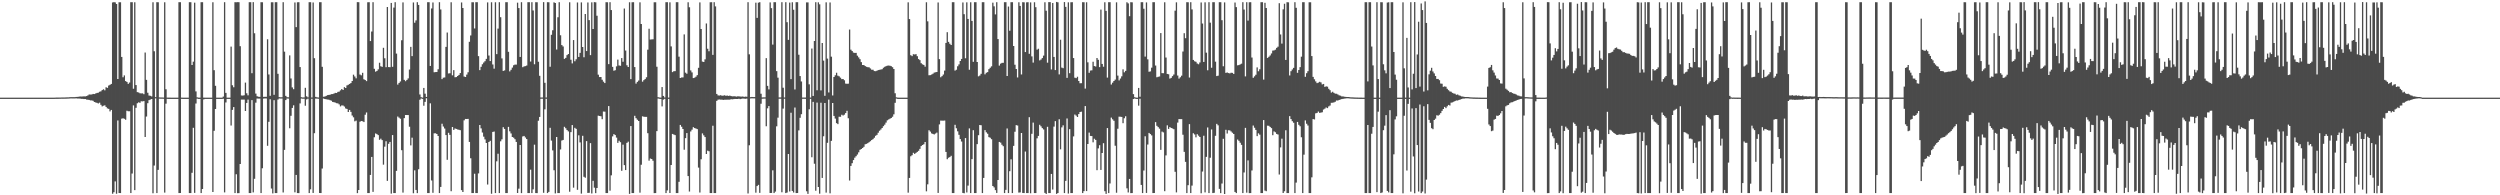 <?xml version="1.0" encoding="UTF-8"?>
<svg xmlns="http://www.w3.org/2000/svg" width="1920" height="150">
  <path d="M0 75.000h1v1.000H0zM1 75.000h1v1.000H1zM2 75.000h1v1.000H2zM3 75.000h1v1.000H3zM4 75.000h1v1.000H4zM5 75.000h1v1.000H5zM6 75.000h1v1.000H6zM7 75.000h1v1.000H7zM8 75.000h1v1.000H8zM9 75.000h1v1.000H9zM10 75.000h1v1.000H10zM11 75.000h1v1.000H11zM12 75.000h1v1.000H12zM13 75.000h1v1.000H13zM14 75.000h1v1.000H14zM15 75.000h1v1.000H15zM16 75.000h1v1.000H16zM17 75.000h1v1.000H17zM18 75.000h1v1.000H18zM19 75.000h1v1.000H19zM20 75.000h1v1.000H20zM21 75.000h1v1.000H21zM22 75.000h1v1.000H22zM23 75.000h1v1.000H23zM24 75.000h1v1.000H24zM25 75.000h1v1.000H25zM26 75.000h1v1.000H26zM27 75.000h1v1.000H27zM28 75.000h1v1.000H28zM29 75.000h1v1.000H29zM30 75.000h1v1.000H30zM31 75.000h1v1.000H31zM32 75.000h1v1.000H32zM33 75.000h1v1.000H33zM34 75.000h1v1.000H34zM35 75.000h1v1.000H35zM36 75.000h1v1.000H36zM37 75.000h1v1.000H37zM38 75.000h1v1.000H38zM39 75.000h1v1.000H39zM40 75.000h1v1.000H40zM41 75.000h1v1.000H41zM42 74.942h1v1.000H42zM43 74.921h1v1.000H43zM44 74.911h1v1.000H44zM45 74.904h1v1.000H45zM46 74.890h1v1.000H46zM47 74.845h1v1.000H47zM48 74.854h1v1.000H48zM49 74.833h1v1.000H49zM50 74.809h1v1.000H50zM51 74.773h1v1.000H51zM52 74.746h1v1.000H52zM53 74.667h1v1.000H53zM54 74.574h1v1.000H54zM55 74.621h1v1.000H55zM56 74.610h1v1.000H56zM57 74.602h1v1.000H57zM58 74.440h1v1.094H58zM59 74.397h1v1.258H59zM60 74.290h1v1.392H60zM61 74.071h1v1.648H61zM62 74.122h1v1.820H62zM63 74.098h1v1.840H63zM64 73.987h1v2.118H64zM65 74.013h1v2.007H65zM66 73.763h1v2.713H66zM67 73.257h1v3.325H67zM68 72.527h1v4.205H68zM69 72.628h1v4.498H69zM70 72.551h1v4.534H70zM71 72.137h1v5.297H71zM72 72.222h1v6.105H72zM73 71.762h1v6.920H73zM74 71.355h1v7.648H74zM75 71.183h1v8.274H75zM76 70.432h1v8.407H76zM77 70.150h1v10.315H77zM78 69.181h1v12.547H78zM79 68.565h1v12.618H79zM80 69.362h1v11.517H80zM81 67.020h1v15.086H81zM82 67.492h1v15.783H82zM83 65.707h1v17.887H83zM84 65.111h1v20.428H84zM85 64.463h1v19.985H85zM86 1.871h1v146.926H86zM87 1.652h1v145.944H87zM88 1.860h1v137.463H88zM89 3.053h1v145.718H89zM90 60.657h1v31.862H90zM91 1.727h1v146.500H91zM92 1.721h1v146.573H92zM93 43.711h1v47.428H93zM94 59.317h1v31.528H94zM95 57.929h1v33.290H95zM96 62.240h1v29.695H96zM97 62.923h1v22.146H97zM98 64.406h1v21.059H98zM99 63.388h1v22.078H99zM100 1.702h1v146.596H100zM101 1.713h1v131.566H101zM102 68.163h1v12.802H102zM103 1.741h1v144.261H103zM104 65.318h1v17.455H104zM105 70.757h1v8.546H105zM106 71.000h1v7.614H106zM107 71.608h1v7.366H107zM108 71.722h1v6.032H108zM109 71.654h1v6.235H109zM110 72.330h1v5.292H110zM111 40.338h1v64.887H111zM112 61.317h1v28.154H112zM113 71.233h1v8.012H113zM114 73.350h1v3.562H114zM115 73.577h1v2.844H115zM116 74.033h1v2.023H116zM117 1.726h1v146.712H117zM118 39.382h1v87.740H118zM119 74.584h1v1.000H119zM120 1.707h1v146.587H120zM121 1.719h1v128.736H121zM122 74.791h1v1.000H122zM123 74.829h1v1.000H123zM124 74.845h1v1.000H124zM125 74.887h1v1.000H125zM126 1.764h1v146.153H126zM127 68.571h1v11.069H127zM128 74.946h1v1.000H128zM129 74.968h1v1.000H129zM130 74.976h1v1.000H130zM131 74.985h1v1.000H131zM132 74.996h1v1.000H132zM133 75.000h1v1.000H133zM134 75.000h1v1.000H134zM135 75.000h1v1.000H135zM136 75.000h1v1.000H136zM137 1.707h1v146.588H137zM138 1.708h1v146.518H138zM139 74.944h1v1.000H139zM140 75.000h1v1.000H140zM141 75.000h1v1.000H141zM142 75.000h1v1.000H142zM143 75.000h1v1.000H143zM144 75.000h1v1.000H144zM145 1.703h1v146.581H145zM146 1.708h1v146.585H146zM147 49.925h1v82.780H147zM148 47.343h1v50.788H148zM149 2.037h1v146.104H149zM150 70.198h1v9.290H150zM151 74.758h1v1.000H151zM152 74.978h1v1.000H152zM153 75.000h1v1.000H153zM154 1.708h1v146.586H154zM155 1.711h1v143.458H155zM156 74.948h1v1.408H156zM157 75.000h1v1.000H157zM158 75.000h1v1.000H158zM159 75.000h1v1.000H159zM160 75.000h1v1.000H160zM161 75.000h1v1.000H161zM162 75.000h1v1.000H162zM163 1.757h1v145.674H163zM164 53.910h1v46.524H164zM165 65.874h1v17.837H165zM166 75.000h1v1.000H166zM167 75.000h1v1.000H167zM168 75.000h1v1.000H168zM169 75.000h1v1.000H169zM170 75.000h1v1.000H170zM171 74.174h1v1.651H171zM172 1.669h1v146.078H172zM173 71.323h1v7.354H173zM174 75.000h1v1.000H174zM175 75.000h1v1.000H175zM176 75.000h1v1.000H176zM177 35.813h1v60.574H177zM178 65.459h1v18.937H178zM179 67.026h1v15.203H179zM180 1.705h1v146.586H180zM181 1.731h1v132.122H181zM182 1.625h1v146.734H182zM183 1.694h1v146.640H183zM184 35.490h1v90.465H184zM185 73.304h1v3.210H185zM186 73.398h1v3.106H186zM187 73.169h1v3.349H187zM188 63.416h1v21.831H188zM189 71.615h1v7.454H189zM190 73.225h1v3.246H190zM191 1.705h1v146.588H191zM192 1.705h1v146.591H192zM193 56.230h1v20.681H193zM194 1.647h1v146.113H194zM195 25.538h1v111.777H195zM196 71.862h1v6.990H196zM197 73.946h1v1.715H197zM198 74.310h1v1.435H198zM199 74.375h1v1.331H199zM200 1.700h1v146.592H200zM201 1.732h1v127.507H201zM202 74.396h1v1.305H202zM203 74.366h1v1.208H203zM204 74.349h1v1.268H204zM205 30.172h1v81.801H205zM206 57.198h1v36.326H206zM207 73.597h1v2.650H207zM208 1.748h1v143.059H208zM209 1.731h1v146.802H209zM210 72.795h1v4.139H210zM211 1.709h1v146.587H211zM212 1.704h1v146.584H212zM213 56.672h1v19.769H213zM214 74.623h1v1.000H214zM215 74.675h1v1.000H215zM216 74.676h1v1.000H216zM217 1.683h1v146.123H217zM218 39.660h1v75.428H218zM219 73.618h1v3.235H219zM220 74.654h1v1.000H220zM221 74.724h1v1.000H221zM222 42.568h1v55.965H222zM223 60.285h1v28.668H223zM224 67.120h1v15.750H224zM225 68.480h1v12.423H225zM226 1.870h1v145.847H226zM227 20.851h1v113.475H227zM228 1.725h1v146.570H228zM229 1.700h1v146.604H229zM230 51.514h1v27.884H230zM231 74.670h1v1.000H231zM232 74.841h1v1.000H232zM233 74.821h1v1.000H233zM234 67.449h1v13.732H234zM235 73.982h1v2.346H235zM236 74.767h1v1.000H236zM237 1.707h1v146.588H237zM238 1.714h1v143.704H238zM239 74.874h1v1.000H239zM240 1.905h1v146.258H240zM241 44.700h1v57.598H241zM242 74.374h1v1.350H242zM243 74.741h1v1.000H243zM244 74.859h1v1.000H244zM245 1.714h1v146.521H245zM246 1.704h1v146.590H246zM247 51.314h1v78.125H247zM248 74.307h1v1.342H248zM249 74.115h1v1.901H249zM250 73.674h1v2.553H250zM251 73.065h1v3.350H251zM252 72.889h1v3.659H252zM253 72.778h1v4.179H253zM254 72.313h1v5.018H254zM255 72.262h1v6.025H255zM256 71.841h1v6.658H256zM257 71.347h1v7.427H257zM258 71.431h1v7.821H258zM259 70.547h1v8.861H259zM260 70.359h1v9.842H260zM261 69.375h1v12.361H261zM262 68.331h1v12.620H262zM263 69.112h1v11.926H263zM264 66.939h1v14.882H264zM265 67.578h1v15.710H265zM266 65.577h1v18.076H266zM267 65.052h1v20.977H267zM268 64.452h1v19.953H268zM269 63.793h1v22.101H269zM270 62.222h1v26.493H270zM271 57.327h1v32.797H271zM272 58.707h1v34.479H272zM273 60.156h1v32.479H273zM274 1.660h1v146.653H274zM275 1.703h1v144.228H275zM276 57.244h1v36.264H276zM277 57.874h1v35.070H277zM278 55.934h1v37.189H278zM279 60.866h1v32.881H279zM280 61.435h1v26.685H280zM281 62.290h1v24.079H281zM282 1.726h1v146.558H282zM283 1.704h1v146.590H283zM284 31.546h1v102.799H284zM285 24.239h1v96.283H285zM286 1.671h1v145.691H286zM287 52.820h1v52.582H287zM288 55.052h1v47.426H288zM289 54.464h1v48.575H289zM290 53.233h1v50.573H290zM291 48.182h1v59.191H291zM292 50.886h1v55.589H292zM293 51.336h1v56.266H293zM294 36.701h1v89.775H294zM295 44.768h1v67.867H295zM296 51.607h1v56.865H296zM297 5.394h1v133.521H297zM298 51.507h1v58.944H298zM299 51.609h1v57.377H299zM300 2.257h1v146.453H300zM301 51.301h1v52.415H301zM302 5.859h1v142.413H302zM303 1.709h1v146.585H303zM304 41.166h1v90.056H304zM305 64.955h1v24.553H305zM306 63.718h1v26.634H306zM307 62.567h1v28.645H307zM308 30.912h1v84.440H308zM309 1.836h1v146.105H309zM310 61.317h1v29.407H310zM311 62.359h1v25.969H311zM312 61.408h1v26.934H312zM313 60.226h1v28.146H313zM314 53.395h1v43.933H314zM315 35.972h1v75.705H315zM316 43.102h1v62.638H316zM317 1.871h1v146.574H317zM318 17.466h1v113.349H318zM319 15.668h1v130.221H319zM320 1.688h1v146.644H320zM321 3.771h1v126.230H321zM322 72.529h1v4.076H322zM323 74.636h1v1.000H323zM324 74.948h1v1.000H324zM325 67.528h1v13.683H325zM326 71.936h1v6.309H326zM327 74.449h1v1.020H327zM328 1.708h1v146.580H328zM329 1.709h1v146.582H329zM330 50.653h1v28.715H330zM331 6.494h1v132.078H331zM332 1.871h1v146.208H332zM333 55.488h1v46.934H333zM334 55.327h1v47.002H334zM335 55.288h1v47.644H335zM336 53.175h1v51.284H336zM337 1.699h1v146.587H337zM338 7.255h1v136.321H338zM339 60.792h1v34.225H339zM340 59.658h1v37.508H340zM341 59.513h1v39.200H341zM342 35.972h1v67.741H342zM343 24.996h1v97.710H343zM344 56.430h1v45.565H344zM345 56.267h1v47.291H345zM346 1.739h1v145.127H346zM347 57.862h1v39.672H347zM348 53.881h1v45.912H348zM349 59.341h1v39.311H349zM350 59.171h1v39.867H350zM351 58.390h1v41.063H351zM352 57.542h1v42.164H352zM353 56.091h1v43.884H353zM354 1.879h1v144.162H354zM355 6.148h1v141.310H355zM356 58.760h1v33.631H356zM357 59.127h1v32.235H357zM358 57.284h1v34.102H358zM359 55.488h1v35.806H359zM360 32.124h1v76.890H360zM361 27.243h1v94.301H361zM362 1.718h1v146.555H362zM363 1.719h1v146.571H363zM364 21.857h1v111.579H364zM365 1.712h1v146.568H365zM366 1.710h1v146.582H366zM367 43.098h1v90.093H367zM368 53.851h1v42.133H368zM369 51.285h1v47.325H369zM370 49.366h1v52.432H370zM371 48.041h1v56.905H371zM372 46.994h1v60.067H372zM373 45.198h1v64.605H373zM374 1.821h1v139.879H374zM375 42.665h1v66.399H375zM376 46.892h1v61.262H376zM377 1.733h1v147.059H377zM378 49.501h1v51.801H378zM379 52.755h1v48.280H379zM380 1.746h1v146.511H380zM381 41.588h1v82.322H381zM382 21.964h1v96.085H382zM383 1.706h1v146.588H383zM384 13.234h1v95.315H384zM385 44.826h1v62.166H385zM386 54.454h1v43.228H386zM387 54.044h1v44.991H387zM388 1.714h1v146.574H388zM389 1.707h1v146.590H389zM390 39.765h1v57.694H390zM391 54.830h1v46.018H391zM392 53.613h1v48.879H392zM393 51.897h1v53.314H393zM394 50.148h1v55.606H394zM395 49.609h1v57.281H395zM396 49.631h1v59.362H396zM397 2.049h1v146.200H397zM398 6.185h1v138.736H398zM399 43.717h1v67.665H399zM400 1.665h1v146.642H400zM401 51.602h1v53.203H401zM402 51.019h1v53.368H402zM403 50.771h1v54.823H403zM404 50.333h1v56.452H404zM405 1.710h1v146.572H405zM406 1.704h1v146.594H406zM407 47.256h1v83.057H407zM408 1.713h1v146.577H408zM409 8.028h1v137.384H409zM410 49.357h1v61.769H410zM411 1.706h1v146.585H411zM412 1.719h1v146.605H412zM413 47.401h1v45.299H413zM414 58.231h1v31.595H414zM415 74.854h1v1.000H415zM416 74.835h1v1.000H416zM417 1.644h1v146.422H417zM418 63.600h1v20.353H418zM419 74.866h1v1.000H419zM420 1.697h1v146.587H420zM421 1.759h1v145.614H421zM422 51.264h1v46.870H422zM423 26.739h1v81.243H423zM424 23.234h1v92.259H424zM425 1.773h1v129.004H425zM426 2.309h1v146.198H426zM427 38.059h1v67.160H427zM428 13.282h1v134.971H428zM429 1.708h1v146.584H429zM430 27.109h1v87.705H430zM431 34.593h1v73.326H431zM432 35.685h1v71.774H432zM433 45.211h1v52.175H433zM434 44.432h1v54.079H434zM435 42.351h1v57.518H435zM436 41.452h1v59.440H436zM437 1.720h1v145.555H437zM438 45.866h1v55.614H438zM439 48.685h1v47.362H439zM440 30.765h1v113.377H440zM441 47.066h1v51.098H441zM442 45.519h1v53.437H442zM443 1.877h1v143.868H443zM444 43.708h1v60.245H444zM445 40.586h1v68.786H445zM446 1.862h1v146.801H446zM447 36.086h1v68.221H447zM448 44.004h1v91.789H448zM449 10.728h1v125.772H449zM450 39.195h1v69.197H450zM451 1.881h1v146.278H451zM452 15.463h1v132.628H452zM453 42.327h1v67.620H453zM454 1.797h1v146.803H454zM455 22.273h1v116.577H455zM456 1.638h1v142.467H456zM457 1.776h1v146.532H457zM458 12.094h1v132.298H458zM459 57.342h1v31.494H459zM460 59.190h1v29.906H460zM461 59.123h1v30.181H461zM462 61.241h1v30.298H462zM463 62.703h1v22.943H463zM464 63.799h1v21.978H464zM465 1.709h1v146.586H465zM466 1.719h1v146.575H466zM467 49.261h1v32.212H467zM468 1.687h1v144.759H468zM469 7.725h1v126.911H469zM470 51.355h1v53.403H470zM471 54.344h1v48.650H471zM472 53.888h1v49.833H472zM473 50.934h1v54.729H473zM474 45.780h1v63.931H474zM475 50.298h1v57.796H475zM476 50.550h1v58.673H476zM477 44.616h1v86.567H477zM478 47.387h1v63.702H478zM479 6.571h1v120.234H479zM480 38.786h1v91.801H480zM481 50.118h1v59.609H481zM482 51.471h1v57.318H482zM483 1.734h1v147.146H483zM484 60.797h1v36.022H484zM485 1.718h1v146.575H485zM486 1.708h1v146.575H486zM487 51.502h1v37.450H487zM488 64.182h1v26.603H488zM489 62.851h1v29.122H489zM490 61.863h1v31.090H490zM491 1.811h1v146.162H491zM492 18.450h1v108.062H492zM493 62.699h1v26.624H493zM494 61.556h1v28.098H494zM495 60.737h1v29.030H495zM496 59.321h1v30.447H496zM497 38.145h1v64.154H497zM498 22.056h1v101.321H498zM499 30.360h1v91.397H499zM500 30.263h1v91.826H500zM501 30.179h1v93.246H501zM502 1.725h1v146.581H502zM503 1.716h1v146.574H503zM504 51.231h1v49.454H504zM505 74.650h1v1.000H505zM506 74.877h1v1.000H506zM507 74.965h1v1.000H507zM508 66.888h1v14.844H508zM509 73.673h1v2.826H509zM510 74.874h1v1.000H510zM511 1.704h1v146.588H511zM512 1.704h1v144.528H512zM513 74.944h1v1.000H513zM514 1.802h1v146.426H514zM515 35.615h1v91.096H515zM516 55.416h1v47.425H516zM517 54.686h1v48.618H517zM518 54.647h1v49.118H518zM519 1.712h1v146.561H519zM520 1.702h1v146.589H520zM521 43.507h1v96.128H521zM522 59.916h1v36.011H522zM523 59.510h1v37.803H523zM524 59.427h1v39.663H524zM525 26.429h1v88.557H525zM526 55.795h1v50.293H526zM527 56.627h1v45.560H527zM528 1.746h1v133.470H528zM529 5.590h1v141.519H529zM530 54.079h1v46.869H530zM531 55.619h1v43.967H531zM532 59.958h1v37.748H532zM533 59.630h1v38.717H533zM534 58.873h1v39.833H534zM535 57.700h1v41.481H535zM536 52.091h1v76.646H536zM537 1.822h1v146.068H537zM538 22.275h1v100.050H538zM539 47.303h1v55.158H539zM540 47.611h1v56.306H540zM541 45.580h1v59.707H541zM542 18.038h1v100.210H542zM543 37.452h1v78.242H543zM544 39.382h1v76.787H544zM545 1.730h1v146.564H545zM546 1.701h1v146.580H546zM547 42.155h1v54.407H547zM548 1.711h1v146.579H548zM549 4.903h1v143.372H549zM550 72.125h1v5.345H550zM551 73.289h1v3.255H551zM552 73.382h1v2.994H552zM553 73.112h1v3.451H553zM554 73.501h1v3.026H554zM555 73.432h1v3.298H555zM556 73.173h1v3.407H556zM557 73.582h1v3.023H557zM558 73.356h1v3.195H558zM559 73.684h1v2.871H559zM560 73.406h1v3.143H560zM561 73.778h1v2.409H561zM562 74.005h1v2.297H562zM563 73.928h1v2.229H563zM564 73.935h1v2.033H564zM565 74.167h1v1.847H565zM566 73.989h1v2.026H566zM567 74.001h1v1.812H567zM568 74.118h1v2.011H568zM569 74.183h1v1.681H569zM570 74.108h1v1.585H570zM571 74.372h1v1.410H571zM572 74.212h1v1.680H572zM573 74.283h1v1.423H573zM574 1.709h1v146.852H574zM575 41.720h1v69.866H575zM576 74.612h1v1.000H576zM577 74.457h1v1.058H577zM578 74.552h1v1.000H578zM579 74.549h1v1.000H579zM580 2.031h1v145.937H580zM581 13.735h1v129.165H581zM582 2.046h1v139.912H582zM583 1.683h1v146.421H583zM584 71.978h1v7.674H584zM585 74.806h1v1.000H585zM586 74.764h1v1.000H586zM587 74.746h1v1.000H587zM588 44.637h1v52.315H588zM589 65.938h1v17.264H589zM590 68.634h1v12.803H590zM591 1.829h1v146.414H591zM592 6.244h1v141.945H592zM593 34.261h1v96.578H593zM594 1.709h1v146.584H594zM595 1.707h1v145.456H595zM596 54.653h1v42.357H596zM597 59.633h1v30.726H597zM598 74.821h1v1.000H598zM599 74.805h1v1.000H599zM600 1.696h1v145.990H600zM601 67.355h1v16.037H601zM602 74.848h1v1.000H602zM603 1.704h1v146.584H603zM604 17.071h1v130.789H604zM605 30.595h1v87.671H605zM606 1.993h1v145.036H606zM607 60.757h1v25.831H607zM608 1.728h1v144.929H608zM609 7.454h1v140.425H609zM610 68.691h1v13.874H610zM611 1.713h1v146.578H611zM612 1.709h1v146.537H612zM613 42.022h1v58.140H613zM614 58.426h1v32.066H614zM615 62.572h1v25.112H615zM616 74.898h1v1.000H616zM617 74.893h1v1.000H617zM618 74.906h1v1.000H618zM619 1.846h1v145.058H619zM620 1.856h1v147.044H620zM621 64.789h1v19.143H621zM622 74.928h1v1.000H622zM623 37.272h1v83.500H623zM624 73.679h1v4.549H624zM625 31.498h1v94.255H625zM626 1.703h1v144.779H626zM627 69.333h1v9.486H627zM628 1.810h1v141.825H628zM629 3.330h1v145.431H629zM630 69.437h1v9.439H630zM631 33.035h1v103.623H631zM632 46.526h1v58.139H632zM633 73.558h1v5.547H633zM634 1.802h1v146.137H634zM635 44.994h1v64.696H635zM636 71.011h1v5.503H636zM637 1.869h1v146.604H637zM638 43.520h1v64.641H638zM639 73.323h1v5.791H639zM640 59.143h1v29.881H640zM641 57.780h1v33.316H641zM642 55.859h1v38.723H642zM643 58.116h1v37.239H643zM644 58.598h1v31.074H644zM645 59.647h1v30.044H645zM646 60.795h1v27.310H646zM647 60.688h1v28.048H647zM648 61.668h1v26.396H648zM649 64.189h1v22.666H649zM650 64.342h1v20.769H650zM651 64.267h1v26.570H651zM652 22.667h1v115.980H652zM653 38.158h1v89.297H653zM654 39.219h1v86.101H654zM655 40.391h1v82.544H655zM656 40.628h1v80.464H656zM657 40.597h1v79.389H657zM658 42.745h1v75.943H658zM659 44.071h1v72.933H659zM660 45.462h1v69.578H660zM661 47.715h1v66.739H661zM662 49.943h1v63.702H662zM663 49.962h1v62.761H663zM664 50.723h1v60.094H664zM665 51.321h1v59.146H665zM666 51.596h1v58.336H666zM667 51.705h1v57.486H667zM668 52.602h1v55.827H668zM669 53.574h1v53.931H669zM670 53.580h1v53.250H670zM671 54.576h1v51.193H671zM672 54.699h1v49.612H672zM673 54.313h1v49.256H673zM674 53.788h1v48.142H674zM675 53.592h1v46.790H675zM676 53.413h1v46.066H676zM677 53.121h1v45.158H677zM678 52.022h1v44.889H678zM679 51.302h1v44.440H679zM680 50.774h1v43.371H680zM681 50.444h1v41.978H681zM682 50.313h1v41.449H682zM683 50.461h1v40.748H683zM684 50.828h1v39.778H684zM685 51.604h1v38.038H685zM686 52.994h1v34.793H686zM687 71.606h1v7.348H687zM688 74.749h1v1.000H688zM689 74.978h1v1.000H689zM690 74.992h1v1.000H690zM691 74.994h1v1.000H691zM692 74.994h1v1.000H692zM693 74.993h1v1.000H693zM694 74.995h1v1.000H694zM695 74.992h1v1.000H695zM696 74.996h1v1.000H696zM697 1.768h1v146.188H697zM698 14.666h1v121.991H698zM699 42.400h1v77.605H699zM700 43.104h1v76.068H700zM701 41.619h1v75.738H701zM702 41.831h1v76.391H702zM703 41.577h1v75.802H703zM704 43.180h1v73.446H704zM705 45.365h1v70.433H705zM706 46.177h1v68.150H706zM707 48.545h1v63.658H707zM708 49.384h1v61.977H708zM709 49.893h1v60.895H709zM710 51.208h1v57.850H710zM711 1.764h1v145.167H711zM712 16.384h1v125.196H712zM713 57.816h1v42.237H713zM714 57.709h1v43.379H714zM715 57.257h1v45.212H715zM716 56.633h1v46.227H716zM717 55.738h1v47.510H717zM718 55.507h1v47.046H718zM719 55.297h1v46.554H719zM720 1.880h1v146.317H720zM721 45.415h1v50.101H721zM722 59.342h1v33.257H722zM723 58.479h1v34.203H723zM724 57.256h1v35.411H724zM725 54.232h1v38.316H725zM726 32.996h1v83.691H726zM727 24.707h1v97.583H727zM728 32.144h1v89.012H728zM729 33.576h1v87.028H729zM730 34.552h1v85.089H730zM731 1.707h1v146.585H731zM732 1.704h1v146.592H732zM733 54.229h1v41.611H733zM734 53.538h1v44.955H734zM735 50.878h1v50.003H735zM736 49.466h1v54.052H736zM737 46.873h1v59.914H737zM738 45.274h1v63.403H738zM739 1.883h1v146.278H739zM740 10.882h1v137.545H740zM741 44.763h1v61.269H741zM742 1.808h1v145.985H742zM743 14.558h1v127.975H743zM744 53.557h1v45.032H744zM745 1.720h1v146.543H745zM746 16.076h1v106.130H746zM747 47.480h1v52.519H747zM748 1.707h1v146.584H748zM749 1.708h1v146.585H749zM750 47.596h1v63.107H750zM751 58.626h1v45.222H751zM752 58.027h1v37.978H752zM753 56.680h1v39.526H753zM754 1.701h1v146.592H754zM755 1.711h1v134.958H755zM756 57.081h1v42.845H756zM757 55.849h1v45.789H757zM758 55.408h1v47.291H758zM759 53.088h1v52.226H759zM760 52.042h1v53.722H760zM761 50.967h1v55.962H761zM762 2.062h1v140.765H762zM763 4.857h1v139.047H763zM764 11.077h1v134.952H764zM765 1.681h1v146.513H765zM766 29.997h1v108.261H766zM767 50.374h1v58.622H767zM768 48.908h1v60.586H768zM769 48.293h1v62.847H769zM770 48.222h1v64.046H770zM771 1.708h1v146.585H771zM772 1.707h1v144.114H772zM773 58.362h1v40.307H773zM774 5.028h1v143.261H774zM775 23.613h1v107.866H775zM776 1.711h1v120.657H776zM777 1.705h1v146.593H777zM778 35.321h1v76.687H778zM779 49.704h1v51.453H779zM780 53.014h1v43.083H780zM781 59.474h1v36.961H781zM782 1.739h1v146.153H782zM783 4.558h1v143.230H783zM784 57.185h1v44.941H784zM785 1.710h1v146.461H785zM786 1.766h1v146.484H786zM787 39.971h1v76.386H787zM788 1.774h1v146.522H788zM789 1.708h1v146.579H789zM790 41.340h1v48.686H790zM791 1.818h1v146.616H791zM792 43.329h1v59.453H792zM793 48.098h1v46.050H793zM794 1.722h1v146.571H794zM795 5.541h1v142.748H795zM796 38.167h1v68.056H796zM797 37.439h1v66.932H797zM798 46.397h1v49.460H798zM799 45.701h1v51.325H799zM800 44.610h1v53.796H800zM801 42.693h1v56.718H801zM802 1.725h1v146.401H802zM803 8.240h1v140.692H803zM804 48.142h1v49.243H804zM805 1.658h1v146.621H805zM806 1.663h1v146.628H806zM807 53.332h1v80.229H807zM808 2.301h1v143.272H808zM809 43.717h1v53.517H809zM810 53.823h1v39.195H810zM811 1.471h1v147.420H811zM812 1.781h1v146.436H812zM813 57.150h1v34.429H813zM814 30.512h1v84.173H814zM815 51.925h1v45.926H815zM816 52.367h1v43.894H816zM817 1.583h1v146.696H817zM818 5.259h1v133.623H818zM819 59.782h1v31.192H819zM820 1.776h1v146.831H820zM821 56.209h1v42.989H821zM822 1.724h1v146.557H822zM823 1.686h1v146.603H823zM824 44.620h1v60.114H824zM825 59.665h1v28.323H825zM826 59.997h1v28.776H826zM827 58.945h1v30.923H827zM828 62.208h1v25.390H828zM829 63.939h1v22.066H829zM830 63.887h1v21.854H830zM831 1.710h1v146.585H831zM832 1.721h1v145.069H832zM833 68.071h1v13.393H833zM834 1.733h1v144.990H834zM835 47.853h1v62.757H835zM836 55.912h1v45.932H836zM837 54.151h1v50.227H837zM838 53.990h1v50.486H838zM839 47.437h1v61.869H839zM840 50.753h1v55.801H840zM841 51.086h1v56.400H841zM842 44.527h1v86.180H842zM843 45.952h1v67.994H843zM844 51.563h1v59.962H844zM845 7.374h1v123.142H845zM846 49.086h1v68.409H846zM847 51.242h1v58.729H847zM848 1.734h1v145.130H848zM849 8.338h1v140.530H849zM850 59.620h1v38.739H850zM851 1.707h1v146.584H851zM852 1.704h1v139.177H852zM853 64.925h1v25.404H853zM854 63.497h1v28.171H854zM855 62.227h1v30.527H855zM856 61.128h1v50.779H856zM857 1.786h1v146.222H857zM858 58.059h1v40.810H858zM859 61.767h1v27.822H859zM860 60.305h1v29.357H860zM861 58.607h1v31.191H861zM862 53.236h1v41.380H862zM863 55.530h1v35.308H863zM864 54.405h1v34.890H864zM865 1.752h1v142.864H865zM866 2.634h1v145.191H866zM867 12.456h1v124.946H867zM868 1.710h1v146.595H868zM869 1.809h1v146.491H869zM870 72.290h1v3.810H870zM871 74.645h1v1.000H871zM872 74.964h1v1.000H872zM873 74.988h1v1.000H873zM874 67.552h1v13.612H874zM875 74.309h1v1.500H875zM876 1.708h1v140.346H876zM877 1.705h1v146.585H877zM878 6.691h1v124.298H878zM879 43.475h1v61.188H879zM880 1.840h1v146.353H880zM881 45.551h1v65.466H881zM882 55.091h1v46.983H882zM883 54.816h1v48.147H883zM884 51.954h1v52.052H884zM885 1.711h1v146.582H885zM886 1.702h1v146.546H886zM887 50.335h1v43.463H887zM888 59.325h1v37.302H888zM889 58.978h1v38.646H889zM890 58.717h1v40.078H890zM891 25.419h1v89.673H891zM892 56.180h1v44.888H892zM893 56.233h1v45.449H893zM894 1.758h1v145.085H894zM895 44.206h1v75.163H895zM896 56.763h1v39.497H896zM897 57.012h1v42.013H897zM898 60.378h1v37.203H898zM899 59.813h1v38.511H899zM900 58.479h1v40.193H900zM901 57.244h1v41.958H901zM902 8.212h1v123.747H902zM903 1.812h1v145.965H903zM904 57.999h1v36.152H904zM905 60.352h1v31.112H905zM906 59.332h1v32.180H906zM907 58.107h1v33.408H907zM908 39.579h1v63.914H908zM909 25.517h1v91.127H909zM910 29.326h1v95.005H910zM911 1.714h1v146.563H911zM912 1.722h1v140.504H912zM913 59.554h1v35.800H913zM914 1.713h1v146.571H914zM915 7.201h1v135.332H915zM916 46.019h1v56.341H916zM917 47.038h1v56.215H917zM918 47.481h1v57.987H918zM919 48.781h1v54.300H919zM920 49.380h1v54.811H920zM921 47.951h1v57.286H921zM922 1.883h1v146.533H922zM923 18.083h1v113.674H923zM924 47.564h1v56.688H924zM925 1.786h1v146.000H925zM926 40.468h1v80.029H926zM927 53.964h1v43.937H927zM928 1.703h1v146.580H928zM929 17.407h1v103.738H929zM930 52.018h1v47.396H930zM931 1.709h1v146.586H931zM932 1.707h1v146.341H932zM933 47.384h1v56.929H933zM934 58.439h1v36.688H934zM935 58.096h1v38.182H935zM936 1.712h1v143.331H936zM937 1.708h1v146.609H937zM938 15.495h1v125.476H938zM939 50.898h1v55.700H939zM940 1.857h1v147.147H940zM941 55.964h1v43.714H941zM942 55.639h1v46.915H942zM943 56.099h1v43.965H943zM944 56.376h1v43.761H944zM945 55.871h1v45.070H945zM946 55.977h1v45.985H946zM947 56.785h1v46.146H947zM948 1.949h1v145.465H948zM949 5.473h1v142.798H949zM950 50.151h1v57.036H950zM951 49.955h1v58.162H951zM952 49.480h1v60.123H952zM953 48.893h1v62.348H953zM954 1.706h1v146.584H954zM955 7.329h1v125.135H955zM956 58.691h1v39.487H956zM957 1.696h1v146.278H957zM958 15.838h1v107.362H958zM959 1.723h1v146.609H959zM960 1.714h1v146.584H960zM961 44.188h1v86.720H961zM962 59.752h1v36.639H962zM963 58.610h1v39.469H963zM964 57.418h1v42.394H964zM965 51.749h1v52.788H965zM966 54.740h1v47.656H966zM967 53.175h1v50.266H967zM968 1.707h1v146.582H968zM969 1.711h1v146.571H969zM970 61.139h1v31.062H970zM971 2.163h1v144.210H971zM972 6.124h1v140.717H972zM973 44.487h1v52.034H973zM974 43.635h1v52.980H974zM975 42.612h1v54.893H975zM976 41.084h1v57.335H976zM977 38.837h1v64.996H977zM978 38.731h1v62.176H978zM979 38.133h1v63.466H979zM980 36.785h1v66.086H980zM981 35.846h1v67.488H981zM982 2.446h1v131.605H982zM983 26.481h1v86.696H983zM984 33.476h1v73.045H984zM985 7.178h1v141.024H985zM986 2.866h1v144.051H986zM987 46.030h1v54.013H987zM988 1.707h1v146.588H988zM989 1.782h1v146.514H989zM990 57.965h1v31.204H990zM991 54.677h1v36.766H991zM992 53.344h1v39.736H992zM993 52.125h1v42.117H993zM994 1.708h1v146.582H994zM995 5.997h1v134.252H995zM996 55.925h1v37.725H996zM997 53.782h1v42.054H997zM998 51.543h1v45.446H998zM999 43.504h1v61.925H999zM1000 1.713h1v146.578H1000zM1001 1.706h1v117.055H1001zM1002 58.966h1v33.510H1002zM1003 56.227h1v38.808H1003zM1004 54.658h1v41.776H1004zM1005 1.717h1v146.570H1005zM1006 1.742h1v146.536H1006zM1007 43.049h1v93.153H1007zM1008 59.026h1v32.438H1008zM1009 60.856h1v30.877H1009zM1010 62.490h1v24.547H1010zM1011 63.842h1v22.874H1011zM1012 63.449h1v22.191H1012zM1013 62.809h1v23.874H1013zM1014 63.257h1v23.225H1014zM1015 64.794h1v21.439H1015zM1016 64.477h1v19.669H1016zM1017 66.719h1v16.730H1017zM1018 66.289h1v16.239H1018zM1019 66.550h1v16.493H1019zM1020 68.216h1v13.503H1020zM1021 69.264h1v11.771H1021zM1022 71.094h1v7.853H1022zM1023 70.442h1v8.436H1023zM1024 71.318h1v7.327H1024zM1025 71.939h1v6.208H1025zM1026 72.004h1v5.166H1026zM1027 72.536h1v4.659H1027zM1028 73.224h1v3.550H1028zM1029 73.451h1v2.983H1029zM1030 74.018h1v2.053H1030zM1031 74.036h1v1.906H1031zM1032 74.305h1v1.410H1032zM1033 74.391h1v1.225H1033zM1034 74.471h1v1.012H1034zM1035 74.516h1v1.000H1035zM1036 74.615h1v1.000H1036zM1037 74.740h1v1.000H1037zM1038 74.776h1v1.000H1038zM1039 74.820h1v1.000H1039zM1040 74.866h1v1.000H1040zM1041 74.895h1v1.000H1041zM1042 74.911h1v1.000H1042zM1043 74.952h1v1.000H1043zM1044 74.965h1v1.000H1044zM1045 74.978h1v1.000H1045zM1046 74.990h1v1.000H1046zM1047 75.000h1v1.000H1047zM1048 1.710h1v146.582H1048zM1049 1.707h1v146.583H1049zM1050 62.518h1v33.463H1050zM1051 1.708h1v146.582H1051zM1052 1.705h1v146.590H1052zM1053 35.714h1v67.011H1053zM1054 50.232h1v47.270H1054zM1055 75.000h1v1.000H1055zM1056 75.000h1v1.000H1056zM1057 1.698h1v145.880H1057zM1058 60.746h1v25.001H1058zM1059 75.000h1v1.000H1059zM1060 1.708h1v146.582H1060zM1061 1.723h1v146.112H1061zM1062 49.372h1v50.606H1062zM1063 54.027h1v42.498H1063zM1064 56.329h1v32.084H1064zM1065 1.925h1v144.722H1065zM1066 1.716h1v146.032H1066zM1067 67.617h1v17.010H1067zM1068 1.708h1v146.581H1068zM1069 1.705h1v146.577H1069zM1070 39.923h1v78.600H1070zM1071 57.313h1v34.366H1071zM1072 61.247h1v28.094H1072zM1073 75.000h1v1.000H1073zM1074 75.000h1v1.000H1074zM1075 75.000h1v1.000H1075zM1076 75.000h1v1.000H1076zM1077 1.774h1v146.716H1077zM1078 52.494h1v36.369H1078zM1079 74.983h1v1.000H1079zM1080 29.067h1v101.913H1080zM1081 67.156h1v12.609H1081zM1082 75.000h1v1.000H1082zM1083 1.698h1v145.484H1083zM1084 68.639h1v14.649H1084zM1085 56.624h1v63.531H1085zM1086 1.563h1v146.869H1086zM1087 67.645h1v15.414H1087zM1088 41.832h1v69.556H1088zM1089 16.692h1v130.391H1089zM1090 66.510h1v13.782H1090zM1091 2.644h1v145.685H1091zM1092 7.753h1v139.370H1092zM1093 70.298h1v11.313H1093zM1094 1.091h1v147.485H1094zM1095 17.618h1v120.320H1095zM1096 69.357h1v10.595H1096zM1097 57.100h1v34.938H1097zM1098 54.287h1v40.063H1098zM1099 52.056h1v46.421H1099zM1100 54.907h1v44.324H1100zM1101 56.360h1v35.786H1101zM1102 58.375h1v32.755H1102zM1103 60.609h1v27.892H1103zM1104 60.612h1v28.200H1104zM1105 61.607h1v26.518H1105zM1106 64.142h1v22.757H1106zM1107 64.324h1v20.819H1107zM1108 66.653h1v17.036H1108zM1109 66.352h1v15.794H1109zM1110 66.588h1v16.435H1110zM1111 68.223h1v13.464H1111zM1112 69.276h1v11.290H1112zM1113 70.173h1v10.852H1113zM1114 70.447h1v8.422H1114zM1115 71.321h1v7.320H1115zM1116 71.771h1v6.373H1116zM1117 72.006h1v5.627H1117zM1118 72.812h1v4.358H1118zM1119 72.537h1v4.657H1119zM1120 73.224h1v3.549H1120zM1121 73.519h1v2.915H1121zM1122 74.036h1v2.035H1122zM1123 74.152h1v1.577H1123zM1124 74.391h1v1.324H1124zM1125 74.471h1v1.067H1125zM1126 74.506h1v1.000H1126zM1127 74.519h1v1.000H1127zM1128 74.649h1v1.000H1128zM1129 74.740h1v1.000H1129zM1130 74.797h1v1.000H1130zM1131 74.863h1v1.000H1131zM1132 74.866h1v1.000H1132zM1133 74.924h1v1.000H1133zM1134 74.911h1v1.000H1134zM1135 74.953h1v1.000H1135zM1136 74.976h1v1.000H1136zM1137 74.988h1v1.000H1137zM1138 74.999h1v1.000H1138zM1139 75.000h1v1.000H1139zM1140 75.000h1v1.000H1140zM1141 75.000h1v1.000H1141zM1142 66.534h1v17.006H1142zM1143 52.157h1v43.445H1143zM1144 51.607h1v45.219H1144zM1145 49.894h1v50.847H1145zM1146 54.029h1v46.262H1146zM1147 55.777h1v36.152H1147zM1148 57.937h1v33.406H1148zM1149 60.284h1v28.535H1149zM1150 60.376h1v28.678H1150zM1151 61.420h1v26.894H1151zM1152 64.025h1v23.008H1152zM1153 64.231h1v21.005H1153zM1154 1.763h1v146.432H1154zM1155 6.218h1v139.712H1155zM1156 68.119h1v13.549H1156zM1157 68.895h1v12.007H1157zM1158 69.769h1v10.805H1158zM1159 70.856h1v8.429H1159zM1160 70.699h1v7.960H1160zM1161 71.492h1v6.984H1161zM1162 71.894h1v6.130H1162zM1163 72.088h1v5.463H1163zM1164 72.591h1v4.552H1164zM1165 73.256h1v3.485H1165zM1166 73.475h1v2.943H1166zM1167 73.912h1v2.146H1167zM1168 74.045h1v1.887H1168zM1169 1.724h1v145.683H1169zM1170 60.188h1v28.550H1170zM1171 74.598h1v1.000H1171zM1172 74.582h1v1.000H1172zM1173 74.653h1v1.000H1173zM1174 74.733h1v1.000H1174zM1175 74.788h1v1.000H1175zM1176 74.821h1v1.000H1176zM1177 1.680h1v144.608H1177zM1178 5.322h1v142.371H1178zM1179 73.021h1v4.792H1179zM1180 74.963h1v1.000H1180zM1181 74.971h1v1.000H1181zM1182 74.981h1v1.000H1182zM1183 74.990h1v1.000H1183zM1184 75.000h1v1.000H1184zM1185 75.000h1v1.000H1185zM1186 75.000h1v1.000H1186zM1187 74.876h1v1.000H1187zM1188 1.639h1v146.713H1188zM1189 1.703h1v146.582H1189zM1190 33.352h1v65.198H1190zM1191 46.381h1v55.342H1191zM1192 44.272h1v60.368H1192zM1193 42.202h1v64.003H1193zM1194 37.026h1v77.556H1194zM1195 39.472h1v70.305H1195zM1196 37.572h1v73.585H1196zM1197 1.708h1v146.585H1197zM1198 7.135h1v139.855H1198zM1199 52.779h1v43.836H1199zM1200 2.118h1v146.237H1200zM1201 46.349h1v54.219H1201zM1202 52.545h1v44.732H1202zM1203 51.157h1v47.388H1203zM1204 50.159h1v49.525H1204zM1205 1.750h1v146.521H1205zM1206 1.713h1v146.580H1206zM1207 39.705h1v92.204H1207zM1208 56.221h1v37.873H1208zM1209 54.197h1v41.008H1209zM1210 52.501h1v44.160H1210zM1211 2.883h1v140.111H1211zM1212 37.129h1v73.033H1212zM1213 43.082h1v62.706H1213zM1214 1.610h1v146.358H1214zM1215 8.043h1v139.167H1215zM1216 49.580h1v51.758H1216zM1217 1.711h1v146.586H1217zM1218 1.743h1v138.775H1218zM1219 55.754h1v40.897H1219zM1220 53.617h1v45.480H1220zM1221 51.975h1v49.144H1221zM1222 8.346h1v110.322H1222zM1223 1.840h1v146.186H1223zM1224 51.482h1v48.577H1224zM1225 54.015h1v44.966H1225zM1226 53.305h1v46.372H1226zM1227 52.965h1v47.302H1227zM1228 38.783h1v74.505H1228zM1229 44.831h1v65.560H1229zM1230 45.970h1v61.449H1230zM1231 1.826h1v133.740H1231zM1232 6.558h1v141.872H1232zM1233 16.680h1v115.079H1233zM1234 67.846h1v18.034H1234zM1235 40.866h1v62.073H1235zM1236 40.734h1v58.910H1236zM1237 40.188h1v60.058H1237zM1238 39.729h1v61.432H1238zM1239 38.141h1v64.014H1239zM1240 36.940h1v65.865H1240zM1241 36.432h1v67.111H1241zM1242 37.494h1v66.130H1242zM1243 37.836h1v65.398H1243zM1244 38.045h1v65.296H1244zM1245 39.033h1v64.276H1245zM1246 40.105h1v63.480H1246zM1247 40.090h1v63.389H1247zM1248 40.627h1v62.436H1248zM1249 41.050h1v61.780H1249zM1250 41.160h1v61.757H1250zM1251 41.339h1v61.530H1251zM1252 42.311h1v60.331H1252zM1253 42.895h1v59.614H1253zM1254 42.914h1v59.481H1254zM1255 43.224h1v58.981H1255zM1256 44.150h1v57.708H1256zM1257 1.679h1v146.596H1257zM1258 1.829h1v146.606H1258zM1259 55.813h1v45.695H1259zM1260 1.936h1v146.627H1260zM1261 53.280h1v55.030H1261zM1262 55.642h1v46.125H1262zM1263 1.710h1v146.580H1263zM1264 18.470h1v93.145H1264zM1265 1.707h1v146.577H1265zM1266 1.708h1v146.588H1266zM1267 21.267h1v127.009H1267zM1268 61.828h1v26.538H1268zM1269 53.040h1v38.591H1269zM1270 54.125h1v39.154H1270zM1271 53.955h1v39.995H1271zM1272 52.973h1v41.968H1272zM1273 51.756h1v44.243H1273zM1274 1.715h1v146.657H1274zM1275 6.270h1v133.222H1275zM1276 62.734h1v23.708H1276zM1277 60.725h1v27.555H1277zM1278 59.474h1v29.761H1278zM1279 58.344h1v32.152H1279zM1280 1.804h1v146.387H1280zM1281 30.185h1v80.757H1281zM1282 40.857h1v84.475H1282zM1283 1.812h1v146.271H1283zM1284 60.922h1v27.399H1284zM1285 65.003h1v19.957H1285zM1286 65.763h1v18.529H1286zM1287 65.421h1v18.154H1287zM1288 1.711h1v146.574H1288zM1289 1.706h1v146.588H1289zM1290 49.417h1v32.221H1290zM1291 1.725h1v143.463H1291zM1292 10.972h1v135.702H1292zM1293 56.560h1v44.894H1293zM1294 55.548h1v46.253H1294zM1295 55.055h1v47.413H1295zM1296 53.096h1v50.056H1296zM1297 48.399h1v58.114H1297zM1298 51.420h1v54.984H1298zM1299 51.940h1v55.070H1299zM1300 36.861h1v88.382H1300zM1301 47.632h1v62.089H1301zM1302 22.194h1v91.158H1302zM1303 7.136h1v130.218H1303zM1304 51.642h1v57.067H1304zM1305 51.820h1v56.663H1305zM1306 2.272h1v146.433H1306zM1307 59.259h1v37.210H1307zM1308 1.753h1v146.537H1308zM1309 1.699h1v146.596H1309zM1310 46.444h1v41.991H1310zM1311 64.674h1v25.079H1311zM1312 63.458h1v27.073H1312zM1313 62.356h1v29.244H1313zM1314 1.911h1v145.962H1314zM1315 4.893h1v141.878H1315zM1316 62.958h1v25.726H1316zM1317 62.072h1v26.305H1317zM1318 61.297h1v27.024H1318zM1319 59.879h1v28.463H1319zM1320 41.633h1v57.312H1320zM1321 35.495h1v76.306H1321zM1322 43.387h1v63.096H1322zM1323 1.867h1v146.475H1323zM1324 16.122h1v129.724H1324zM1325 1.711h1v146.570H1325zM1326 1.709h1v146.583H1326zM1327 52.134h1v72.749H1327zM1328 73.629h1v2.522H1328zM1329 74.744h1v1.000H1329zM1330 74.935h1v1.000H1330zM1331 74.899h1v1.000H1331zM1332 74.944h1v1.000H1332zM1333 74.945h1v1.000H1333zM1334 74.974h1v1.000H1334zM1335 74.936h1v1.000H1335zM1336 74.988h1v1.000H1336zM1337 1.858h1v146.275H1337zM1338 6.979h1v133.627H1338zM1339 50.995h1v57.628H1339zM1340 50.323h1v59.372H1340zM1341 49.537h1v60.143H1341zM1342 1.717h1v146.563H1342zM1343 1.707h1v146.582H1343zM1344 26.869h1v114.186H1344zM1345 59.459h1v37.042H1345zM1346 59.067h1v39.592H1346zM1347 58.943h1v40.979H1347zM1348 23.424h1v100.816H1348zM1349 46.442h1v60.219H1349zM1350 55.910h1v47.154H1350zM1351 1.741h1v145.135H1351zM1352 5.948h1v140.899H1352zM1353 60.015h1v37.690H1353zM1354 53.582h1v46.658H1354zM1355 59.226h1v39.776H1355zM1356 58.833h1v40.481H1356zM1357 58.026h1v41.743H1357zM1358 57.032h1v43.229H1358zM1359 55.471h1v44.742H1359zM1360 1.885h1v145.748H1360zM1361 16.070h1v109.667H1361zM1362 59.762h1v32.138H1362zM1363 58.599h1v32.866H1363zM1364 56.650h1v34.832H1364zM1365 40.503h1v64.826H1365zM1366 35.495h1v78.911H1366zM1367 27.747h1v93.855H1367zM1368 1.719h1v146.559H1368zM1369 1.725h1v146.552H1369zM1370 38.589h1v52.518H1370zM1371 1.709h1v146.583H1371zM1372 1.718h1v146.555H1372zM1373 56.923h1v20.663H1373zM1374 73.243h1v3.344H1374zM1375 73.354h1v3.052H1375zM1376 73.080h1v3.512H1376zM1377 73.473h1v3.081H1377zM1378 73.404h1v3.359H1378zM1379 73.141h1v3.468H1379zM1380 73.556h1v3.077H1380zM1381 73.336h1v3.214H1381zM1382 73.684h1v2.871H1382zM1383 73.791h1v2.673H1383zM1384 73.406h1v3.142H1384zM1385 74.006h1v2.297H1385zM1386 73.928h1v2.124H1386zM1387 73.936h1v2.221H1387zM1388 74.148h1v1.865H1388zM1389 73.990h1v2.024H1389zM1390 74.003h1v1.809H1390zM1391 74.119h1v2.009H1391zM1392 74.184h1v1.679H1392zM1393 74.109h1v1.595H1393zM1394 1.706h1v146.585H1394zM1395 1.711h1v146.548H1395zM1396 74.483h1v2.401H1396zM1397 74.465h1v1.000H1397zM1398 74.525h1v1.000H1398zM1399 74.519h1v1.000H1399zM1400 74.425h1v1.114H1400zM1401 74.520h1v1.031H1401zM1402 74.524h1v1.050H1402zM1403 74.527h1v1.000H1403zM1404 74.545h1v1.000H1404zM1405 74.561h1v1.000H1405zM1406 74.576h1v1.000H1406zM1407 74.613h1v1.000H1407zM1408 74.658h1v1.000H1408zM1409 74.618h1v1.000H1409zM1410 74.601h1v1.000H1410zM1411 74.668h1v1.000H1411zM1412 74.681h1v1.000H1412zM1413 74.690h1v1.000H1413zM1414 74.699h1v1.000H1414zM1415 74.707h1v1.000H1415zM1416 74.713h1v1.000H1416zM1417 1.708h1v146.585H1417zM1418 1.722h1v146.500H1418zM1419 74.809h1v1.000H1419zM1420 74.794h1v1.000H1420zM1421 74.819h1v1.000H1421zM1422 74.768h1v1.000H1422zM1423 74.745h1v1.000H1423zM1424 74.743h1v1.000H1424zM1425 74.781h1v1.000H1425zM1426 74.746h1v1.000H1426zM1427 74.799h1v1.000H1427zM1428 1.708h1v146.578H1428zM1429 1.710h1v146.589H1429zM1430 48.967h1v30.693H1430zM1431 74.865h1v1.000H1431zM1432 74.887h1v1.000H1432zM1433 74.836h1v1.000H1433zM1434 74.832h1v1.000H1434zM1435 74.817h1v1.000H1435zM1436 74.820h1v1.000H1436zM1437 74.841h1v1.000H1437zM1438 74.850h1v1.000H1438zM1439 74.829h1v1.000H1439zM1440 1.706h1v146.587H1440zM1441 1.727h1v132.727H1441zM1442 74.916h1v1.000H1442zM1443 74.890h1v1.000H1443zM1444 74.917h1v1.000H1444zM1445 74.912h1v1.000H1445zM1446 74.891h1v1.000H1446zM1447 74.902h1v1.000H1447zM1448 74.916h1v1.000H1448zM1449 74.912h1v1.000H1449zM1450 74.913h1v1.000H1450zM1451 1.706h1v146.584H1451zM1452 1.710h1v146.583H1452zM1453 54.717h1v21.769H1453zM1454 74.941h1v1.000H1454zM1455 74.932h1v1.000H1455zM1456 74.931h1v1.000H1456zM1457 74.929h1v1.000H1457zM1458 74.917h1v1.000H1458zM1459 74.924h1v1.000H1459zM1460 74.928h1v1.000H1460zM1461 74.914h1v1.000H1461zM1462 66.530h1v17.010H1462zM1463 52.181h1v43.329H1463zM1464 51.592h1v45.226H1464zM1465 49.907h1v50.842H1465zM1466 53.997h1v46.290H1466zM1467 55.804h1v36.119H1467zM1468 57.940h1v33.412H1468zM1469 60.295h1v28.510H1469zM1470 60.376h1v28.686H1470zM1471 61.422h1v26.873H1471zM1472 64.014h1v23.016H1472zM1473 64.232h1v20.998H1473zM1474 56.079h1v51.555H1474zM1475 14.329h1v124.749H1475zM1476 38.247h1v89.592H1476zM1477 38.775h1v85.889H1477zM1478 39.069h1v83.104H1478zM1479 38.189h1v83.385H1479zM1480 39.307h1v80.605H1480zM1481 41.434h1v79.006H1481zM1482 42.935h1v75.999H1482zM1483 45.275h1v70.075H1483zM1484 46.353h1v67.955H1484zM1485 48.462h1v63.926H1485zM1486 49.591h1v61.534H1486zM1487 50.757h1v59.073H1487zM1488 51.223h1v57.855H1488zM1489 52.917h1v54.719H1489zM1490 54.582h1v51.721H1490zM1491 54.594h1v51.126H1491zM1492 54.831h1v50.542H1492zM1493 55.547h1v49.623H1493zM1494 55.469h1v48.740H1494zM1495 55.173h1v48.157H1495zM1496 55.010h1v47.297H1496zM1497 55.001h1v46.517H1497zM1498 54.781h1v45.794H1498zM1499 54.408h1v44.888H1499zM1500 54.305h1v43.609H1500zM1501 54.259h1v42.625H1501zM1502 53.622h1v41.741H1502zM1503 17.037h1v106.596H1503zM1504 9.723h1v124.398H1504zM1505 21.723h1v108.694H1505zM1506 25.040h1v102.754H1506zM1507 26.590h1v100.799H1507zM1508 1.700h1v146.588H1508zM1509 1.722h1v146.534H1509zM1510 57.213h1v35.651H1510zM1511 59.524h1v33.892H1511zM1512 60.319h1v28.095H1512zM1513 61.285h1v26.872H1513zM1514 62.657h1v23.714H1514zM1515 62.041h1v24.825H1515zM1516 1.728h1v140.887H1516zM1517 1.710h1v146.597H1517zM1518 8.630h1v128.449H1518zM1519 42.458h1v62.384H1519zM1520 1.875h1v146.322H1520zM1521 46.875h1v64.611H1521zM1522 54.621h1v48.663H1522zM1523 53.357h1v52.199H1523zM1524 52.354h1v53.370H1524zM1525 1.713h1v146.565H1525zM1526 1.701h1v146.578H1526zM1527 49.655h1v44.477H1527zM1528 59.733h1v37.147H1528zM1529 58.703h1v39.538H1529zM1530 58.976h1v40.557H1530zM1531 25.487h1v89.783H1531zM1532 56.504h1v45.556H1532zM1533 56.424h1v46.299H1533zM1534 1.721h1v145.323H1534zM1535 27.566h1v113.155H1535zM1536 56.204h1v42.925H1536zM1537 57.407h1v41.668H1537zM1538 59.849h1v38.049H1538zM1539 59.549h1v38.844H1539zM1540 58.750h1v39.920H1540zM1541 57.391h1v41.906H1541zM1542 8.021h1v120.380H1542zM1543 1.803h1v145.857H1543zM1544 38.193h1v70.371H1544zM1545 47.329h1v55.604H1545zM1546 46.813h1v57.517H1546zM1547 45.556h1v61.062H1547zM1548 17.900h1v100.112H1548zM1549 37.493h1v78.426H1549zM1550 39.674h1v76.422H1550zM1551 1.709h1v146.582H1551zM1552 1.726h1v140.036H1552zM1553 55.055h1v43.093H1553zM1554 1.622h1v146.763H1554zM1555 7.997h1v130.898H1555zM1556 52.043h1v45.715H1556zM1557 48.960h1v50.852H1557zM1558 47.773h1v54.162H1558zM1559 39.312h1v66.933H1559zM1560 43.891h1v63.578H1560zM1561 42.183h1v64.256H1561zM1562 1.712h1v146.574H1562zM1563 1.704h1v146.586H1563zM1564 38.152h1v56.434H1564zM1565 1.614h1v142.056H1565zM1566 7.140h1v139.435H1566zM1567 52.801h1v43.543H1567zM1568 52.334h1v45.563H1568zM1569 51.190h1v47.577H1569zM1570 50.288h1v49.150H1570zM1571 1.704h1v146.594H1571zM1572 1.705h1v146.570H1572zM1573 57.617h1v35.251H1573zM1574 54.934h1v39.206H1574zM1575 53.514h1v42.134H1575zM1576 12.902h1v84.130H1576zM1577 21.283h1v125.004H1577zM1578 33.318h1v77.299H1578zM1579 42.975h1v62.740H1579zM1580 2.303h1v146.625H1580zM1581 48.628h1v51.136H1581zM1582 1.729h1v146.550H1582zM1583 1.708h1v146.589H1583zM1584 40.886h1v65.338H1584zM1585 55.171h1v42.348H1585zM1586 53.455h1v46.151H1586zM1587 51.946h1v49.058H1587zM1588 1.785h1v146.153H1588zM1589 5.978h1v139.830H1589zM1590 55.096h1v42.715H1590zM1591 54.571h1v44.059H1591zM1592 53.875h1v45.172H1592zM1593 37.448h1v77.025H1593zM1594 43.754h1v66.977H1594zM1595 47.205h1v57.208H1595zM1596 48.352h1v56.324H1596zM1597 2.765h1v143.704H1597zM1598 18.414h1v99.189H1598zM1599 1.672h1v146.684H1599zM1600 1.705h1v146.594H1600zM1601 47.970h1v85.113H1601zM1602 53.594h1v36.467H1602zM1603 51.863h1v39.977H1603zM1604 50.117h1v43.119H1604zM1605 45.277h1v56.031H1605zM1606 46.874h1v48.959H1606zM1607 46.933h1v49.125H1607zM1608 1.707h1v146.585H1608zM1609 1.717h1v146.572H1609zM1610 57.071h1v31.649H1610zM1611 3.089h1v142.875H1611zM1612 5.949h1v141.046H1612zM1613 55.761h1v36.578H1613zM1614 54.448h1v37.694H1614zM1615 52.878h1v40.372H1615zM1616 5.808h1v141.981H1616zM1617 1.707h1v146.580H1617zM1618 14.059h1v112.485H1618zM1619 59.118h1v29.851H1619zM1620 57.158h1v33.313H1620zM1621 56.270h1v35.463H1621zM1622 32.774h1v81.391H1622zM1623 45.433h1v71.847H1623zM1624 40.856h1v77.688H1624zM1625 2.904h1v145.288H1625zM1626 29.613h1v99.348H1626zM1627 52.254h1v54.493H1627zM1628 47.818h1v62.691H1628zM1629 49.827h1v59.860H1629zM1630 49.412h1v61.353H1630zM1631 1.708h1v146.586H1631zM1632 1.723h1v142.454H1632zM1633 60.594h1v32.249H1633zM1634 1.710h1v145.846H1634zM1635 14.794h1v110.214H1635zM1636 50.122h1v47.499H1636zM1637 50.572h1v47.493H1637zM1638 48.958h1v49.614H1638zM1639 11.716h1v135.556H1639zM1640 5.319h1v141.288H1640zM1641 51.403h1v46.179H1641zM1642 1.710h1v146.576H1642zM1643 1.705h1v146.585H1643zM1644 50.871h1v40.512H1644zM1645 1.617h1v146.623H1645zM1646 1.732h1v146.575H1646zM1647 45.476h1v49.917H1647zM1648 59.725h1v28.372H1648zM1649 59.999h1v28.660H1649zM1650 59.012h1v30.731H1650zM1651 61.517h1v24.632H1651zM1652 64.566h1v20.031H1652zM1653 63.968h1v21.687H1653zM1654 1.711h1v146.579H1654zM1655 1.724h1v132.669H1655zM1656 40.668h1v66.260H1656zM1657 1.684h1v146.359H1657zM1658 44.802h1v65.255H1658zM1659 56.024h1v45.447H1659zM1660 54.480h1v49.743H1660zM1661 53.344h1v51.106H1661zM1662 47.402h1v62.096H1662zM1663 51.199h1v55.205H1663zM1664 51.273h1v55.879H1664zM1665 44.669h1v85.651H1665zM1666 46.393h1v67.132H1666zM1667 51.744h1v57.676H1667zM1668 6.579h1v123.739H1668zM1669 49.455h1v61.827H1669zM1670 51.146h1v58.670H1670zM1671 1.747h1v147.053H1671zM1672 30.880h1v102.642H1672zM1673 60.034h1v38.248H1673zM1674 1.708h1v146.591H1674zM1675 1.707h1v125.773H1675zM1676 64.460h1v25.860H1676zM1677 63.222h1v28.654H1677zM1678 62.218h1v30.847H1678zM1679 29.918h1v81.657H1679zM1680 1.713h1v146.124H1680zM1681 58.069h1v35.273H1681zM1682 61.451h1v28.097H1682zM1683 60.366h1v29.323H1683zM1684 58.490h1v31.267H1684zM1685 53.537h1v41.104H1685zM1686 55.610h1v34.826H1686zM1687 54.036h1v35.182H1687zM1688 1.749h1v145.402H1688zM1689 9.349h1v138.477H1689zM1690 12.604h1v124.533H1690zM1691 1.721h1v146.593H1691zM1692 1.835h1v144.461H1692zM1693 60.360h1v29.634H1693zM1694 62.003h1v28.460H1694zM1695 62.480h1v23.843H1695zM1696 63.206h1v23.095H1696zM1697 63.716h1v21.359H1697zM1698 64.287h1v20.706H1698zM1699 1.728h1v146.545H1699zM1700 1.710h1v146.582H1700zM1701 48.014h1v87.371H1701zM1702 39.303h1v64.856H1702zM1703 1.720h1v146.427H1703zM1704 45.498h1v61.708H1704zM1705 54.636h1v48.613H1705zM1706 53.573h1v50.831H1706zM1707 51.421h1v54.185H1707zM1708 1.702h1v146.574H1708zM1709 1.700h1v146.572H1709zM1710 59.905h1v36.346H1710zM1711 59.173h1v37.550H1711zM1712 57.826h1v40.444H1712zM1713 57.788h1v41.135H1713zM1714 25.777h1v89.125H1714zM1715 56.322h1v44.774H1715zM1716 56.491h1v45.105H1716zM1717 1.771h1v145.111H1717zM1718 51.944h1v50.574H1718zM1719 57.063h1v39.242H1719zM1720 58.604h1v40.579H1720zM1721 60.439h1v37.232H1721zM1722 59.523h1v38.842H1722zM1723 58.120h1v40.676H1723zM1724 57.205h1v42.034H1724zM1725 8.301h1v123.618H1725zM1726 1.860h1v146.102H1726zM1727 57.981h1v34.738H1727zM1728 60.041h1v31.484H1728zM1729 59.257h1v32.329H1729zM1730 57.959h1v33.600H1730zM1731 39.519h1v63.724H1731zM1732 27.305h1v93.880H1732zM1733 30.751h1v92.182H1733zM1734 1.708h1v146.583H1734zM1735 1.725h1v138.004H1735zM1736 1.725h1v128.906H1736zM1737 1.712h1v146.578H1737zM1738 15.128h1v128.938H1738zM1739 47.819h1v60.845H1739zM1740 45.363h1v66.502H1740zM1741 41.153h1v64.554H1741zM1742 44.183h1v64.607H1742zM1743 40.341h1v68.241H1743zM1744 41.548h1v69.451H1744zM1745 2.026h1v146.349H1745zM1746 33.034h1v76.028H1746zM1747 43.831h1v65.511H1747zM1748 1.789h1v146.005H1748zM1749 42.647h1v56.727H1749zM1750 51.308h1v49.701H1750zM1751 2.843h1v145.446H1751zM1752 15.066h1v109.698H1752zM1753 50.895h1v50.026H1753zM1754 1.709h1v146.578H1754zM1755 24.990h1v123.021H1755zM1756 47.349h1v57.021H1756zM1757 57.675h1v38.014H1757zM1758 57.296h1v39.450H1758zM1759 1.709h1v146.575H1759zM1760 1.702h1v146.586H1760zM1761 42.567h1v101.408H1761zM1762 45.682h1v59.888H1762zM1763 47.443h1v61.698H1763zM1764 47.642h1v62.036H1764zM1765 48.124h1v63.839H1765zM1766 44.539h1v66.182H1766zM1767 47.281h1v66.590H1767zM1768 2.016h1v140.285H1768zM1769 16.015h1v105.838H1769zM1770 33.139h1v113.145H1770zM1771 1.672h1v146.412H1771zM1772 48.903h1v59.927H1772zM1773 49.095h1v62.484H1773zM1774 48.413h1v62.197H1774zM1775 47.342h1v65.102H1775zM1776 1.731h1v144.295H1776zM1777 1.706h1v146.584H1777zM1778 6.813h1v126.260H1778zM1779 57.205h1v58.584H1779zM1780 5.812h1v142.474H1780zM1781 36.300h1v66.001H1781zM1782 1.709h1v146.578H1782zM1783 1.703h1v146.604H1783zM1784 36.713h1v73.706H1784zM1785 46.748h1v57.705H1785zM1786 51.761h1v51.306H1786zM1787 51.441h1v52.981H1787zM1788 1.778h1v146.383H1788zM1789 41.770h1v66.218H1789zM1790 53.700h1v50.308H1790zM1791 1.711h1v146.566H1791zM1792 3.658h1v141.550H1792zM1793 45.497h1v71.685H1793zM1794 41.423h1v66.636H1794zM1795 34.370h1v69.293H1795zM1796 35.972h1v65.798H1796zM1797 1.723h1v146.817H1797zM1798 37.849h1v64.209H1798zM1799 40.547h1v58.249H1799zM1800 1.704h1v146.570H1800zM1801 18.423h1v106.746H1801zM1802 34.376h1v75.901H1802zM1803 33.319h1v75.506H1803zM1804 37.902h1v66.886H1804zM1805 39.655h1v72.359H1805zM1806 31.306h1v79.155H1806zM1807 30.713h1v84.983H1807zM1808 1.923h1v146.466H1808zM1809 32.225h1v103.496H1809zM1810 41.746h1v60.659H1810zM1811 21.660h1v120.162H1811zM1812 42.278h1v59.092H1812zM1813 42.782h1v63.893H1813zM1814 1.602h1v144.001H1814zM1815 41.140h1v65.591H1815zM1816 42.207h1v60.483H1816zM1817 1.727h1v146.925H1817zM1818 29.543h1v75.543H1818zM1819 42.638h1v63.358H1819zM1820 11.830h1v122.694H1820zM1821 39.057h1v70.822H1821zM1822 1.890h1v134.567H1822zM1823 1.870h1v146.406H1823zM1824 41.216h1v69.703H1824zM1825 1.801h1v146.697H1825zM1826 5.871h1v136.811H1826zM1827 48.196h1v55.891H1827zM1828 1.710h1v146.574H1828zM1829 1.746h1v146.538H1829zM1830 43.649h1v46.815H1830zM1831 61.330h1v29.819H1831zM1832 61.881h1v25.065H1832zM1833 62.855h1v23.784H1833zM1834 64.315h1v20.833H1834zM1835 63.755h1v21.541H1835zM1836 63.096h1v23.256H1836zM1837 65.665h1v19.750H1837zM1838 64.961h1v21.076H1838zM1839 64.633h1v19.370H1839zM1840 66.774h1v16.620H1840zM1841 66.335h1v16.158H1841zM1842 66.584h1v16.429H1842zM1843 68.236h1v12.861H1843zM1844 69.279h1v11.741H1844zM1845 71.012h1v7.927H1845zM1846 70.450h1v8.420H1846zM1847 71.665h1v6.479H1847zM1848 72.190h1v5.442H1848zM1849 72.006h1v5.162H1849zM1850 72.537h1v4.656H1850zM1851 73.225h1v3.548H1851zM1852 73.452h1v2.982H1852zM1853 74.018h1v2.052H1853zM1854 74.036h1v1.906H1854zM1855 74.310h1v1.405H1855zM1856 74.443h1v1.172H1856zM1857 74.506h1v1.000H1857zM1858 74.519h1v1.000H1858zM1859 74.737h1v1.000H1859zM1860 75.000h1v1.000H1860zM1861 75.000h1v1.000H1861zM1862 75.000h1v1.000H1862zM1863 75.000h1v1.000H1863zM1864 75.000h1v1.000H1864zM1865 75.000h1v1.000H1865zM1866 75.000h1v1.000H1866zM1867 75.000h1v1.000H1867zM1868 75.000h1v1.000H1868zM1869 75.000h1v1.000H1869zM1870 75.000h1v1.000H1870zM1871 75.000h1v1.000H1871zM1872 75.000h1v1.000H1872zM1873 75.000h1v1.000H1873zM1874 75.000h1v1.000H1874zM1875 75.000h1v1.000H1875zM1876 75.000h1v1.000H1876zM1877 75.000h1v1.000H1877zM1878 75.000h1v1.000H1878zM1879 75.000h1v1.000H1879zM1880 75.000h1v1.000H1880zM1881 75.000h1v1.000H1881zM1882 75.000h1v1.000H1882zM1883 75.000h1v1.000H1883zM1884 75.000h1v1.000H1884zM1885 75.000h1v1.000H1885zM1886 75.000h1v1.000H1886zM1887 75.000h1v1.000H1887zM1888 75.000h1v1.000H1888zM1889 75.000h1v1.000H1889zM1890 75.000h1v1.000H1890zM1891 75.000h1v1.000H1891zM1892 75.000h1v1.000H1892zM1893 75.000h1v1.000H1893zM1894 75.000h1v1.000H1894zM1895 75.000h1v1.000H1895zM1896 75.000h1v1.000H1896zM1897 75.000h1v1.000H1897zM1898 75.000h1v1.000H1898zM1899 75.000h1v1.000H1899zM1900 75.000h1v1.000H1900zM1901 75.000h1v1.000H1901zM1902 75.000h1v1.000H1902zM1903 75.000h1v1.000H1903zM1904 75.000h1v1.000H1904zM1905 75.000h1v1.000H1905zM1906 75.000h1v1.000H1906zM1907 75.000h1v1.000H1907zM1908 75.000h1v1.000H1908zM1909 75.000h1v1.000H1909zM1910 75.000h1v1.000H1910zM1911 75.000h1v1.000H1911zM1912 75.000h1v1.000H1912zM1913 75.000h1v1.000H1913zM1914 75.000h1v1.000H1914zM1915 75.000h1v1.000H1915zM1916 75.000h1v1.000H1916zM1917 75.000h1v1.000H1917zM1918 75.000h1v1.000H1918zM1919 75.000h1v1.000H1919z" fill="#4a4a4a"></path>
</svg>
